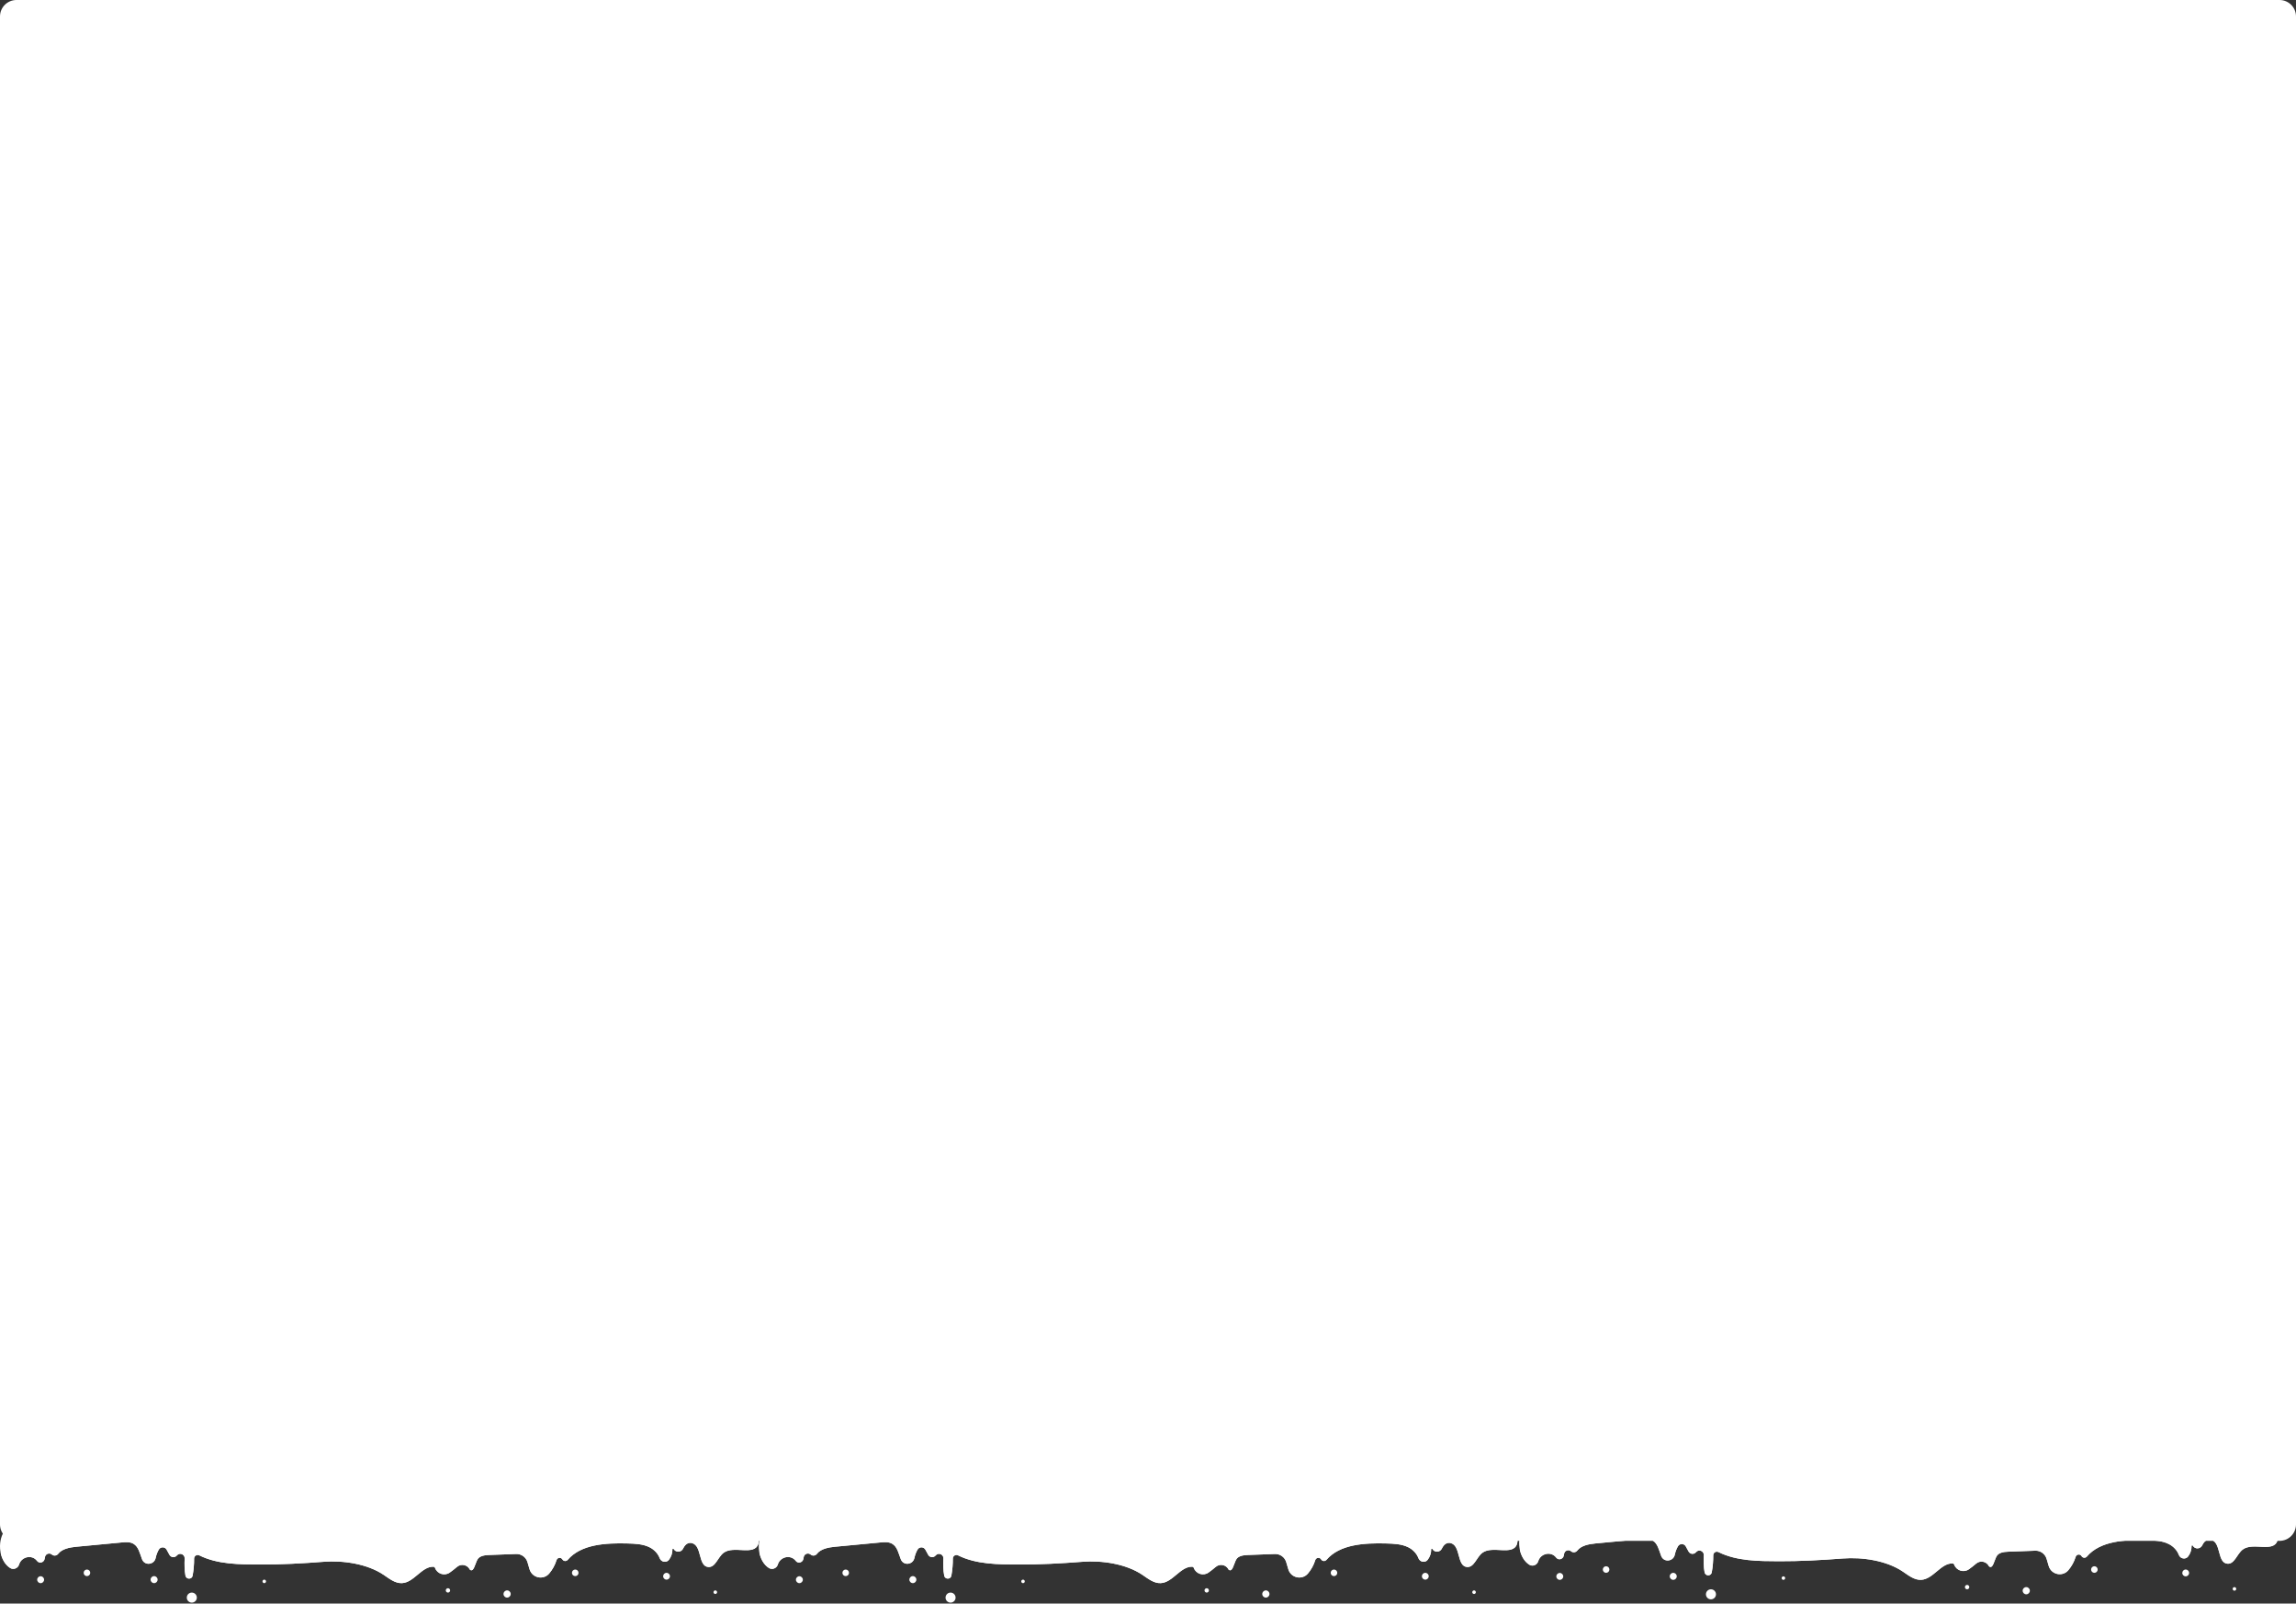<?xml version="1.0" encoding="UTF-8"?> <svg xmlns="http://www.w3.org/2000/svg" width="1395" height="974" viewBox="0 0 1395 974" fill="none"><rect x="0" y="0" width="1395" height="974" fill="#333333" stroke="none"/> <path d="M0 10C0 4.477 4.477 0 10 0H1385C1390.52 0 1395 4.477 1395 10V925.914C1395 931.437 1390.52 935.914 1385 935.914H10C4.477 935.914 0 931.437 0 925.914V10Z" fill="white"></path> <path d="M196.601 948.625C183.671 949.625 170.721 950.335 157.751 950.285C145.521 950.235 132.161 950.225 121.121 944.735C119.651 944.005 117.921 945.045 117.931 946.685C117.951 950.155 117.651 953.635 117.031 957.055C116.591 959.475 113.131 959.425 112.671 957.015C112.071 953.785 112.051 950.155 112.191 946.575C112.291 944.055 109.161 942.825 107.511 944.735L107.421 944.835C106.151 946.305 103.851 946.055 102.941 944.385L101.251 941.285C100.231 939.415 97.551 939.375 96.491 941.215C95.591 942.775 94.951 944.485 94.591 946.245C93.731 950.465 87.991 951.175 86.351 947.195C86.331 947.135 86.301 947.075 86.281 947.015C84.961 943.605 84.221 939.475 81.041 937.655C78.941 936.455 76.361 936.645 73.951 936.875C64.741 937.745 55.541 938.615 46.331 939.485C42.351 939.865 37.651 940.785 35.391 943.745C34.481 944.935 32.821 945.225 31.641 944.305C31.591 944.265 31.541 944.225 31.491 944.185C30.031 943.005 27.801 943.745 27.361 945.575C27.261 945.975 27.181 946.375 27.121 946.785C26.781 949.025 23.981 949.925 22.561 948.155C22.531 948.115 22.501 948.075 22.461 948.035C19.441 944.115 13.161 945.445 11.631 950.145C11.611 950.215 11.591 950.275 11.571 950.345C10.851 952.605 8.171 953.665 6.171 952.395C-0.349 948.245 -1.999 936.945 2.651 929.885C8.231 921.415 18.681 917.845 28.381 914.865C34.091 913.105 39.911 911.355 45.881 911.255C50.851 911.175 55.771 912.245 60.741 912.525C80.051 913.625 99.701 902.905 118.131 908.755C129.701 912.425 138.881 922.235 150.831 924.425C156.301 925.425 161.931 924.725 167.451 924.025C177.381 922.765 187.321 921.505 197.251 920.235C244.421 914.245 291.501 913.235 338.651 919.335C345.681 920.245 353.431 921.145 359.341 917.215C362.741 914.955 365.371 911.185 369.391 910.465C376.191 909.255 382.021 917.555 388.811 916.265C395.261 915.035 398.461 905.755 405.021 906.005C408.391 906.135 411.061 908.875 414.291 909.855C419.771 911.525 425.381 907.915 431.071 907.305C444.701 905.825 454.161 920.815 460.191 932.565C461.011 934.155 461.271 936.005 460.741 937.715C458.361 945.325 445.861 938.515 439.651 943.175C436.101 945.835 434.671 952.225 430.251 951.785C424.111 951.175 426.541 939.095 420.631 937.335C418.071 936.575 416.211 938.155 415.051 940.585C413.901 942.985 410.581 943.165 409.301 940.835C409.091 940.455 408.531 940.625 408.541 941.055C408.611 943.295 407.831 945.565 406.471 947.375C404.911 949.455 401.691 948.845 400.791 946.405C399.771 943.625 397.421 941.205 394.711 939.845C390.591 937.785 385.811 937.625 381.211 937.495C368.241 937.145 353.051 937.895 344.921 947.455C344.041 948.485 342.411 948.355 341.711 947.195C340.821 945.705 338.621 945.995 338.111 947.655C337.211 950.605 335.681 953.365 333.691 955.735C330.141 959.945 323.311 958.455 321.751 953.175L320.481 948.865C319.581 945.815 316.741 943.765 313.561 943.885L297.151 944.495C294.461 944.595 291.261 944.995 290.011 947.375C288.611 950.035 287.771 955.305 285.471 953.375C284.021 950.395 280.151 949.585 277.641 951.745C276.231 952.955 274.771 954.095 273.261 955.175C270.101 957.425 265.651 955.995 264.311 952.345C264.151 951.915 263.741 951.635 263.281 951.625C256.201 951.435 251.541 961.235 244.221 961.585C240.091 961.785 236.551 958.885 233.121 956.575C223.211 949.875 208.601 947.695 196.601 948.625Z" fill="white"></path> <path d="M460.731 937.715C461.261 936.005 461.001 934.155 460.181 932.565C459.701 931.625 459.191 930.655 458.661 929.685C458.601 929.715 458.561 929.765 458.501 929.795C455.231 931.505 451.451 928.685 447.771 928.465C444.461 928.265 441.431 930.185 438.671 932.025C437.311 932.935 435.761 933.885 434.161 933.545C432.121 933.115 431.111 930.885 429.661 929.385C426.631 926.245 420.551 927.025 418.321 930.775C417.251 932.575 414.761 933.375 412.841 932.535C410.661 931.585 408.471 928.855 406.541 930.255C406.051 930.605 405.761 931.155 405.431 931.655C403.241 934.865 398.311 935.775 395.121 933.555C393.891 932.695 392.941 931.475 391.671 930.665C389.961 929.575 387.861 929.335 385.841 929.135C375.401 928.065 364.101 927.175 355.131 932.625C352.441 934.265 349.511 936.525 346.501 935.615C345.481 935.305 344.591 934.645 343.571 934.385C338.501 933.085 334.901 941.515 329.781 940.445C327.361 939.935 325.911 937.455 323.801 936.165C321.971 935.045 319.721 934.885 317.571 934.845C309.851 934.705 302.111 935.835 294.751 938.175C290.881 939.405 286.591 940.955 282.921 939.205C282.301 938.905 281.721 938.525 281.061 938.355C278.571 937.735 276.571 940.275 274.961 942.275C273.361 944.275 269.291 946.725 267.821 944.615C265.291 940.965 260.631 938.915 256.231 939.525C254.191 939.805 252.021 940.585 250.151 939.725C248.711 939.065 247.831 937.575 246.491 936.725C241.991 933.875 236.581 939.545 231.261 939.355C227.811 939.235 225.001 936.675 221.811 935.355C214.081 932.155 205.551 936.485 197.501 938.785C187.531 941.635 176.971 941.325 166.611 940.985C159.961 940.765 152.741 940.335 147.731 935.965C144.791 933.395 142.491 929.455 138.611 929.025C135.441 928.675 132.661 930.885 129.911 932.505C127.161 934.115 123.231 935.035 121.121 932.645C119.881 931.245 119.701 929.075 118.291 927.825C115.991 925.775 112.381 927.585 110.041 929.585C107.701 931.585 104.731 933.945 101.891 932.755C100.951 932.365 100.181 931.605 99.201 931.335C94.961 930.175 92.801 938.255 88.441 937.665C85.101 937.215 84.531 932.195 81.521 930.685C80.251 930.045 78.761 930.145 77.351 930.285C65.451 931.495 53.641 934.865 41.721 933.825C36.951 933.415 31.581 932.455 27.841 935.445C25.121 937.615 22.961 941.855 19.591 940.975C17.351 940.395 16.121 937.615 13.831 937.285C10.261 936.765 8.911 942.125 5.681 943.735C3.991 944.575 1.981 944.185 0.381 943.125C1.171 946.995 3.131 950.475 6.171 952.405C8.171 953.675 10.851 952.605 11.571 950.355C11.591 950.285 11.611 950.225 11.631 950.155C13.171 945.455 19.441 944.125 22.461 948.045C22.491 948.085 22.521 948.125 22.561 948.165C23.981 949.935 26.781 949.035 27.121 946.795C27.181 946.385 27.261 945.985 27.361 945.585C27.801 943.755 30.031 943.015 31.491 944.195C31.541 944.235 31.591 944.275 31.641 944.315C32.821 945.235 34.481 944.945 35.391 943.755C37.651 940.795 42.351 939.875 46.331 939.495C55.541 938.625 64.741 937.755 73.951 936.885C76.361 936.655 78.941 936.465 81.041 937.665C84.211 939.485 84.951 943.615 86.281 947.025C86.301 947.085 86.331 947.145 86.351 947.205C87.991 951.185 93.731 950.475 94.591 946.255C94.951 944.495 95.591 942.785 96.491 941.225C97.551 939.375 100.231 939.425 101.251 941.295L102.941 944.385C103.851 946.055 106.151 946.305 107.421 944.835L107.511 944.735C109.161 942.825 112.301 944.055 112.191 946.575C112.041 950.165 112.061 953.795 112.671 957.015C113.121 959.425 116.591 959.475 117.031 957.055C117.651 953.635 117.951 950.165 117.931 946.685C117.921 945.045 119.651 944.005 121.121 944.735C132.171 950.225 145.521 950.235 157.751 950.285C170.721 950.335 183.671 949.625 196.601 948.625C208.601 947.695 223.211 949.885 233.131 956.575C236.561 958.895 240.091 961.785 244.231 961.585C251.551 961.235 256.211 951.435 263.291 951.625C263.751 951.635 264.171 951.915 264.321 952.345C265.661 955.985 270.111 957.425 273.271 955.175C274.781 954.105 276.241 952.955 277.651 951.745C280.161 949.585 284.031 950.395 285.481 953.375C287.771 955.315 288.621 950.035 290.021 947.375C291.281 944.985 294.471 944.595 297.161 944.495L313.571 943.885C316.741 943.765 319.591 945.815 320.491 948.865L321.761 953.175C323.311 958.455 330.141 959.945 333.701 955.735C335.701 953.375 337.221 950.605 338.121 947.655C338.621 945.995 340.831 945.705 341.721 947.195C342.421 948.365 344.051 948.495 344.931 947.455C353.061 937.895 368.241 937.145 381.221 937.495C385.831 937.615 390.601 937.785 394.721 939.845C397.431 941.195 399.771 943.615 400.801 946.405C401.701 948.845 404.921 949.455 406.481 947.375C407.841 945.565 408.621 943.295 408.551 941.055C408.541 940.625 409.101 940.455 409.311 940.835C410.601 943.165 413.921 942.985 415.061 940.585C416.221 938.155 418.081 936.565 420.641 937.335C426.551 939.095 424.131 951.175 430.261 951.785C434.681 952.225 436.101 945.835 439.661 943.175C445.851 938.515 458.351 945.325 460.731 937.715Z" fill="white"></path> <path d="M80.591 923.585C81.143 923.585 81.591 923.137 81.591 922.585C81.591 922.033 81.143 921.585 80.591 921.585C80.039 921.585 79.591 922.033 79.591 922.585C79.591 923.137 80.039 923.585 80.591 923.585Z" fill="white"></path> <path d="M97.921 921.585C98.473 921.585 98.921 921.137 98.921 920.585C98.921 920.033 98.473 919.585 97.921 919.585C97.369 919.585 96.921 920.033 96.921 920.585C96.921 921.137 97.369 921.585 97.921 921.585Z" fill="white"></path> <path d="M120.591 921.585C121.143 921.585 121.591 921.137 121.591 920.585C121.591 920.033 121.143 919.585 120.591 919.585C120.039 919.585 119.591 920.033 119.591 920.585C119.591 921.137 120.039 921.585 120.591 921.585Z" fill="white"></path> <path d="M22.591 928.085C22.591 928.725 22.071 929.255 21.421 929.255C20.781 929.255 20.251 928.735 20.251 928.085C20.251 927.445 20.771 926.915 21.421 926.915C22.071 926.915 22.591 927.435 22.591 928.085Z" fill="white"></path> <path d="M132.251 925.245C132.251 926.165 131.501 926.915 130.581 926.915C129.661 926.915 128.911 926.165 128.911 925.245C128.911 924.325 129.661 923.575 130.581 923.575C131.511 923.585 132.251 924.325 132.251 925.245Z" fill="white"></path> <path d="M185.811 932.525C185.811 933.235 185.241 933.805 184.531 933.805C183.821 933.805 183.251 933.235 183.251 932.525C183.251 931.815 183.821 931.245 184.531 931.245C185.241 931.245 185.811 931.825 185.811 932.525Z" fill="white"></path> <path d="M211.261 926.085C211.261 926.545 210.891 926.915 210.431 926.915C209.971 926.915 209.601 926.545 209.601 926.085C209.601 925.625 209.971 925.255 210.431 925.255C210.881 925.245 211.261 925.625 211.261 926.085Z" fill="white"></path> <path d="M230.501 928.535C230.501 929.435 229.771 930.155 228.881 930.155C227.981 930.155 227.261 929.425 227.261 928.535C227.261 927.635 227.991 926.915 228.881 926.915C229.781 926.915 230.501 927.645 230.501 928.535Z" fill="white"></path> <path d="M282.551 927.725C282.551 928.175 282.191 928.535 281.741 928.535C281.291 928.535 280.931 928.175 280.931 927.725C280.931 927.275 281.291 926.915 281.741 926.915C282.181 926.915 282.551 927.275 282.551 927.725Z" fill="white"></path> <path d="M305.921 925.245C305.921 926.165 305.171 926.915 304.251 926.915C303.331 926.915 302.581 926.165 302.581 925.245C302.581 924.325 303.331 923.575 304.251 923.575C305.181 923.585 305.921 924.325 305.921 925.245Z" fill="white"></path> <path d="M325.421 927.665C325.421 928.535 324.711 929.245 323.841 929.245C322.971 929.245 322.261 928.535 322.261 927.665C322.261 926.795 322.971 926.085 323.841 926.085C324.711 926.085 325.421 926.785 325.421 927.665Z" fill="white"></path> <path d="M401.921 921.585C402.473 921.585 402.921 921.137 402.921 920.585C402.921 920.033 402.473 919.585 401.921 919.585C401.369 919.585 400.921 920.033 400.921 920.585C400.921 921.137 401.369 921.585 401.921 921.585Z" fill="white"></path> <path d="M377.261 918.415C377.261 919.055 376.741 919.585 376.091 919.585C375.451 919.585 374.921 919.065 374.921 918.415C374.921 917.775 375.441 917.245 376.091 917.245C376.731 917.245 377.261 917.775 377.261 918.415Z" fill="white"></path> <path d="M414.921 915.585C414.921 916.505 414.171 917.255 413.251 917.255C412.331 917.255 411.581 916.505 411.581 915.585C411.581 914.665 412.331 913.915 413.251 913.915C414.181 913.915 414.921 914.665 414.921 915.585Z" fill="white"></path> <path d="M428.011 916.085C427.411 916.085 426.931 915.605 426.931 915.005C426.931 914.405 427.411 913.925 428.011 913.925C428.611 913.925 429.091 914.405 429.091 915.005C429.091 915.595 428.601 916.085 428.011 916.085Z" fill="white"></path> <path d="M119.591 970.385C119.591 972.065 118.231 973.435 116.541 973.435C114.861 973.435 113.491 972.075 113.491 970.385C113.491 968.705 114.851 967.335 116.541 967.335C118.231 967.335 119.591 968.705 119.591 970.385Z" fill="white"></path> <path d="M95.761 959.465C95.761 960.645 94.811 961.595 93.631 961.595C92.451 961.595 91.501 960.645 91.501 959.465C91.501 958.285 92.451 957.335 93.631 957.335C94.811 957.335 95.761 958.295 95.761 959.465Z" fill="white"></path> <path d="M161.631 960.535C161.631 961.125 161.151 961.605 160.561 961.605C159.971 961.605 159.491 961.125 159.491 960.535C159.491 959.945 159.971 959.465 160.561 959.465C161.151 959.465 161.631 959.945 161.631 960.535Z" fill="white"></path> <path d="M273.501 966.005C273.501 966.745 272.901 967.335 272.171 967.335C271.431 967.335 270.841 966.735 270.841 966.005C270.841 965.275 271.441 964.675 272.171 964.675C272.901 964.675 273.501 965.265 273.501 966.005Z" fill="white"></path> <path d="M310.301 968.195C310.301 969.405 309.321 970.385 308.111 970.385C306.901 970.385 305.921 969.405 305.921 968.195C305.921 966.985 306.901 966.005 308.111 966.005C309.321 966.005 310.301 966.985 310.301 968.195Z" fill="white"></path> <path d="M349.501 957.335C350.605 957.335 351.501 956.44 351.501 955.335C351.501 954.23 350.605 953.335 349.501 953.335C348.396 953.335 347.501 954.23 347.501 955.335C347.501 956.44 348.396 957.335 349.501 957.335Z" fill="white"></path> <path d="M407.051 957.405C407.051 958.545 406.131 959.475 404.981 959.475C403.841 959.475 402.911 958.555 402.911 957.405C402.911 956.265 403.831 955.335 404.981 955.335C406.131 955.335 407.051 956.265 407.051 957.405Z" fill="white"></path> <path d="M435.691 967.095C435.691 967.695 435.201 968.185 434.601 968.185C434.001 968.185 433.511 967.695 433.511 967.095C433.511 966.495 434.001 966.005 434.601 966.005C435.201 966.005 435.691 966.495 435.691 967.095Z" fill="white"></path> <path d="M24.691 961.605C25.851 961.605 26.791 960.665 26.791 959.505C26.791 958.345 25.851 957.405 24.691 957.405C23.531 957.405 22.591 958.345 22.591 959.505C22.591 960.665 23.531 961.605 24.691 961.605Z" fill="white"></path> <path d="M52.831 957.335C53.935 957.335 54.831 956.44 54.831 955.335C54.831 954.23 53.935 953.335 52.831 953.335C51.726 953.335 50.831 954.23 50.831 955.335C50.831 956.44 51.726 957.335 52.831 957.335Z" fill="white"></path> <path d="M657.601 948.625C644.671 949.625 631.721 950.335 618.751 950.285C606.521 950.235 593.161 950.225 582.121 944.735C580.651 944.005 578.921 945.045 578.931 946.685C578.951 950.155 578.651 953.635 578.031 957.055C577.591 959.475 574.131 959.425 573.671 957.015C573.071 953.785 573.051 950.155 573.191 946.575C573.291 944.055 570.161 942.825 568.511 944.735L568.421 944.835C567.151 946.305 564.851 946.055 563.941 944.385L562.251 941.285C561.231 939.415 558.551 939.375 557.491 941.215C556.591 942.775 555.951 944.485 555.591 946.245C554.731 950.465 548.991 951.175 547.351 947.195C547.331 947.135 547.301 947.075 547.281 947.015C545.961 943.605 545.221 939.475 542.041 937.655C539.941 936.455 537.361 936.645 534.951 936.875C525.741 937.745 516.541 938.615 507.331 939.485C503.351 939.865 498.651 940.785 496.391 943.745C495.481 944.935 493.821 945.225 492.641 944.305C492.591 944.265 492.541 944.225 492.491 944.185C491.031 943.005 488.801 943.745 488.361 945.575C488.261 945.975 488.181 946.375 488.121 946.785C487.781 949.025 484.981 949.925 483.561 948.155C483.531 948.115 483.501 948.075 483.461 948.035C480.441 944.115 474.161 945.445 472.631 950.145C472.611 950.215 472.591 950.275 472.571 950.345C471.851 952.605 469.171 953.665 467.171 952.395C460.651 948.245 459.001 936.945 463.651 929.885C469.231 921.415 479.681 917.845 489.381 914.865C495.091 913.105 500.911 911.355 506.881 911.255C511.851 911.175 516.771 912.245 521.741 912.525C541.051 913.625 560.701 902.905 579.131 908.755C590.701 912.425 599.881 922.235 611.831 924.425C617.301 925.425 622.931 924.725 628.451 924.025C638.381 922.765 648.321 921.505 658.251 920.235C705.421 914.245 752.501 913.235 799.651 919.335C806.681 920.245 814.431 921.145 820.341 917.215C823.741 914.955 826.371 911.185 830.391 910.465C837.191 909.255 843.021 917.555 849.811 916.265C856.261 915.035 859.461 905.755 866.021 906.005C869.391 906.135 872.061 908.875 875.291 909.855C880.771 911.525 886.381 907.915 892.071 907.305C905.701 905.825 915.161 920.815 921.191 932.565C922.011 934.155 922.271 936.005 921.741 937.715C919.361 945.325 906.861 938.515 900.651 943.175C897.101 945.835 895.671 952.225 891.251 951.785C885.111 951.175 887.541 939.095 881.631 937.335C879.071 936.575 877.211 938.155 876.051 940.585C874.901 942.985 871.581 943.165 870.301 940.835C870.091 940.455 869.531 940.625 869.541 941.055C869.611 943.295 868.831 945.565 867.471 947.375C865.911 949.455 862.691 948.845 861.791 946.405C860.771 943.625 858.421 941.205 855.711 939.845C851.591 937.785 846.811 937.625 842.211 937.495C829.241 937.145 814.051 937.895 805.921 947.455C805.041 948.485 803.411 948.355 802.711 947.195C801.821 945.705 799.621 945.995 799.111 947.655C798.211 950.605 796.681 953.365 794.691 955.735C791.141 959.945 784.311 958.455 782.751 953.175L781.481 948.865C780.581 945.815 777.741 943.765 774.561 943.885L758.151 944.495C755.461 944.595 752.261 944.995 751.011 947.375C749.611 950.035 748.771 955.305 746.471 953.375C745.021 950.395 741.151 949.585 738.641 951.745C737.231 952.955 735.771 954.095 734.261 955.175C731.101 957.425 726.651 955.995 725.311 952.345C725.151 951.915 724.741 951.635 724.281 951.625C717.201 951.435 712.541 961.235 705.221 961.585C701.091 961.785 697.551 958.885 694.121 956.575C684.211 949.875 669.601 947.695 657.601 948.625Z" fill="white"></path> <path d="M921.731 937.715C922.261 936.005 922.001 934.155 921.181 932.565C920.701 931.625 920.191 930.655 919.661 929.685C919.601 929.715 919.561 929.765 919.501 929.795C916.231 931.505 912.451 928.685 908.771 928.465C905.461 928.265 902.431 930.185 899.671 932.025C898.311 932.935 896.761 933.885 895.161 933.545C893.121 933.115 892.111 930.885 890.661 929.385C887.631 926.245 881.551 927.025 879.321 930.775C878.251 932.575 875.761 933.375 873.841 932.535C871.661 931.585 869.471 928.855 867.541 930.255C867.051 930.605 866.761 931.155 866.431 931.655C864.241 934.865 859.311 935.775 856.121 933.555C854.891 932.695 853.941 931.475 852.671 930.665C850.961 929.575 848.861 929.335 846.841 929.135C836.401 928.065 825.101 927.175 816.131 932.625C813.441 934.265 810.511 936.525 807.501 935.615C806.481 935.305 805.591 934.645 804.571 934.385C799.501 933.085 795.901 941.515 790.781 940.445C788.361 939.935 786.911 937.455 784.801 936.165C782.971 935.045 780.721 934.885 778.571 934.845C770.851 934.705 763.111 935.835 755.751 938.175C751.881 939.405 747.591 940.955 743.921 939.205C743.301 938.905 742.721 938.525 742.061 938.355C739.571 937.735 737.571 940.275 735.961 942.275C734.361 944.275 730.291 946.725 728.821 944.615C726.291 940.965 721.631 938.915 717.231 939.525C715.191 939.805 713.021 940.585 711.151 939.725C709.711 939.065 708.831 937.575 707.491 936.725C702.991 933.875 697.581 939.545 692.261 939.355C688.811 939.235 686.001 936.675 682.811 935.355C675.081 932.155 666.551 936.485 658.501 938.785C648.531 941.635 637.971 941.325 627.611 940.985C620.961 940.765 613.741 940.335 608.731 935.965C605.791 933.395 603.491 929.455 599.611 929.025C596.441 928.675 593.661 930.885 590.911 932.505C588.161 934.115 584.231 935.035 582.121 932.645C580.881 931.245 580.701 929.075 579.291 927.825C576.991 925.775 573.381 927.585 571.041 929.585C568.701 931.585 565.731 933.945 562.891 932.755C561.951 932.365 561.181 931.605 560.201 931.335C555.961 930.175 553.801 938.255 549.441 937.665C546.101 937.215 545.531 932.195 542.521 930.685C541.251 930.045 539.761 930.145 538.351 930.285C526.451 931.495 514.641 934.865 502.721 933.825C497.951 933.415 492.581 932.455 488.841 935.445C486.121 937.615 483.961 941.855 480.591 940.975C478.351 940.395 477.121 937.615 474.831 937.285C471.261 936.765 469.911 942.125 466.681 943.735C464.991 944.575 462.981 944.185 461.381 943.125C462.171 946.995 464.131 950.475 467.171 952.405C469.171 953.675 471.851 952.605 472.571 950.355C472.591 950.285 472.611 950.225 472.631 950.155C474.171 945.455 480.441 944.125 483.461 948.045C483.491 948.085 483.521 948.125 483.561 948.165C484.981 949.935 487.781 949.035 488.121 946.795C488.181 946.385 488.261 945.985 488.361 945.585C488.801 943.755 491.031 943.015 492.491 944.195C492.541 944.235 492.591 944.275 492.641 944.315C493.821 945.235 495.481 944.945 496.391 943.755C498.651 940.795 503.351 939.875 507.331 939.495C516.541 938.625 525.741 937.755 534.951 936.885C537.361 936.655 539.941 936.465 542.041 937.665C545.211 939.485 545.951 943.615 547.281 947.025C547.301 947.085 547.331 947.145 547.351 947.205C548.991 951.185 554.731 950.475 555.591 946.255C555.951 944.495 556.591 942.785 557.491 941.225C558.551 939.375 561.231 939.425 562.251 941.295L563.941 944.385C564.851 946.055 567.151 946.305 568.421 944.835L568.511 944.735C570.161 942.825 573.301 944.055 573.191 946.575C573.041 950.165 573.061 953.795 573.671 957.015C574.121 959.425 577.591 959.475 578.031 957.055C578.651 953.635 578.951 950.165 578.931 946.685C578.921 945.045 580.651 944.005 582.121 944.735C593.171 950.225 606.521 950.235 618.751 950.285C631.721 950.335 644.671 949.625 657.601 948.625C669.601 947.695 684.211 949.885 694.131 956.575C697.561 958.895 701.091 961.785 705.231 961.585C712.551 961.235 717.211 951.435 724.291 951.625C724.751 951.635 725.171 951.915 725.321 952.345C726.661 955.985 731.111 957.425 734.271 955.175C735.781 954.105 737.241 952.955 738.651 951.745C741.161 949.585 745.031 950.395 746.481 953.375C748.771 955.315 749.621 950.035 751.021 947.375C752.281 944.985 755.471 944.595 758.161 944.495L774.571 943.885C777.741 943.765 780.591 945.815 781.491 948.865L782.761 953.175C784.311 958.455 791.141 959.945 794.701 955.735C796.701 953.375 798.221 950.605 799.121 947.655C799.621 945.995 801.831 945.705 802.721 947.195C803.421 948.365 805.051 948.495 805.931 947.455C814.061 937.895 829.241 937.145 842.221 937.495C846.831 937.615 851.601 937.785 855.721 939.845C858.431 941.195 860.771 943.615 861.801 946.405C862.701 948.845 865.921 949.455 867.481 947.375C868.841 945.565 869.621 943.295 869.551 941.055C869.541 940.625 870.101 940.455 870.311 940.835C871.601 943.165 874.921 942.985 876.061 940.585C877.221 938.155 879.081 936.565 881.641 937.335C887.551 939.095 885.131 951.175 891.261 951.785C895.681 952.225 897.101 945.835 900.661 943.175C906.851 938.515 919.351 945.325 921.731 937.715Z" fill="white"></path> <path d="M541.591 923.585C542.143 923.585 542.591 923.137 542.591 922.585C542.591 922.033 542.143 921.585 541.591 921.585C541.039 921.585 540.591 922.033 540.591 922.585C540.591 923.137 541.039 923.585 541.591 923.585Z" fill="white"></path> <path d="M558.921 921.585C559.473 921.585 559.921 921.137 559.921 920.585C559.921 920.033 559.473 919.585 558.921 919.585C558.369 919.585 557.921 920.033 557.921 920.585C557.921 921.137 558.369 921.585 558.921 921.585Z" fill="white"></path> <path d="M581.591 921.585C582.143 921.585 582.591 921.137 582.591 920.585C582.591 920.033 582.143 919.585 581.591 919.585C581.039 919.585 580.591 920.033 580.591 920.585C580.591 921.137 581.039 921.585 581.591 921.585Z" fill="white"></path> <path d="M483.591 928.085C483.591 928.725 483.071 929.255 482.421 929.255C481.781 929.255 481.251 928.735 481.251 928.085C481.251 927.445 481.771 926.915 482.421 926.915C483.071 926.915 483.591 927.435 483.591 928.085Z" fill="white"></path> <path d="M593.251 925.245C593.251 926.165 592.501 926.915 591.581 926.915C590.661 926.915 589.911 926.165 589.911 925.245C589.911 924.325 590.661 923.575 591.581 923.575C592.511 923.585 593.251 924.325 593.251 925.245Z" fill="white"></path> <path d="M646.811 932.525C646.811 933.235 646.241 933.805 645.531 933.805C644.821 933.805 644.251 933.235 644.251 932.525C644.251 931.815 644.821 931.245 645.531 931.245C646.241 931.245 646.811 931.825 646.811 932.525Z" fill="white"></path> <path d="M672.261 926.085C672.261 926.545 671.891 926.915 671.431 926.915C670.971 926.915 670.601 926.545 670.601 926.085C670.601 925.625 670.971 925.255 671.431 925.255C671.881 925.245 672.261 925.625 672.261 926.085Z" fill="white"></path> <path d="M691.501 928.535C691.501 929.435 690.771 930.155 689.881 930.155C688.981 930.155 688.261 929.425 688.261 928.535C688.261 927.635 688.991 926.915 689.881 926.915C690.781 926.915 691.501 927.645 691.501 928.535Z" fill="white"></path> <path d="M743.551 927.725C743.551 928.175 743.191 928.535 742.741 928.535C742.291 928.535 741.931 928.175 741.931 927.725C741.931 927.275 742.291 926.915 742.741 926.915C743.181 926.915 743.551 927.275 743.551 927.725Z" fill="white"></path> <path d="M766.921 925.245C766.921 926.165 766.171 926.915 765.251 926.915C764.331 926.915 763.581 926.165 763.581 925.245C763.581 924.325 764.331 923.575 765.251 923.575C766.181 923.585 766.921 924.325 766.921 925.245Z" fill="white"></path> <path d="M786.421 927.665C786.421 928.535 785.711 929.245 784.841 929.245C783.971 929.245 783.261 928.535 783.261 927.665C783.261 926.795 783.971 926.085 784.841 926.085C785.711 926.085 786.421 926.785 786.421 927.665Z" fill="white"></path> <path d="M862.921 921.585C863.473 921.585 863.921 921.137 863.921 920.585C863.921 920.033 863.473 919.585 862.921 919.585C862.369 919.585 861.921 920.033 861.921 920.585C861.921 921.137 862.369 921.585 862.921 921.585Z" fill="white"></path> <path d="M838.261 918.415C838.261 919.055 837.741 919.585 837.091 919.585C836.451 919.585 835.921 919.065 835.921 918.415C835.921 917.775 836.441 917.245 837.091 917.245C837.731 917.245 838.261 917.775 838.261 918.415Z" fill="white"></path> <path d="M875.921 915.585C875.921 916.505 875.171 917.255 874.251 917.255C873.331 917.255 872.581 916.505 872.581 915.585C872.581 914.665 873.331 913.915 874.251 913.915C875.181 913.915 875.921 914.665 875.921 915.585Z" fill="white"></path> <path d="M889.011 916.085C888.411 916.085 887.931 915.605 887.931 915.005C887.931 914.405 888.411 913.925 889.011 913.925C889.611 913.925 890.091 914.405 890.091 915.005C890.091 915.595 889.601 916.085 889.011 916.085Z" fill="white"></path> <path d="M580.591 970.385C580.591 972.065 579.231 973.435 577.541 973.435C575.861 973.435 574.491 972.075 574.491 970.385C574.491 968.705 575.851 967.335 577.541 967.335C579.231 967.335 580.591 968.705 580.591 970.385Z" fill="white"></path> <path d="M556.761 959.465C556.761 960.645 555.811 961.595 554.631 961.595C553.451 961.595 552.501 960.645 552.501 959.465C552.501 958.285 553.451 957.335 554.631 957.335C555.811 957.335 556.761 958.295 556.761 959.465Z" fill="white"></path> <path d="M622.631 960.535C622.631 961.125 622.151 961.605 621.561 961.605C620.971 961.605 620.491 961.125 620.491 960.535C620.491 959.945 620.971 959.465 621.561 959.465C622.151 959.465 622.631 959.945 622.631 960.535Z" fill="white"></path> <path d="M734.501 966.005C734.501 966.745 733.901 967.335 733.171 967.335C732.431 967.335 731.841 966.735 731.841 966.005C731.841 965.275 732.441 964.675 733.171 964.675C733.901 964.675 734.501 965.265 734.501 966.005Z" fill="white"></path> <path d="M771.301 968.195C771.301 969.405 770.321 970.385 769.111 970.385C767.901 970.385 766.921 969.405 766.921 968.195C766.921 966.985 767.901 966.005 769.111 966.005C770.321 966.005 771.301 966.985 771.301 968.195Z" fill="white"></path> <path d="M810.501 957.335C811.605 957.335 812.501 956.44 812.501 955.335C812.501 954.23 811.605 953.335 810.501 953.335C809.396 953.335 808.501 954.23 808.501 955.335C808.501 956.44 809.396 957.335 810.501 957.335Z" fill="white"></path> <path d="M868.051 957.405C868.051 958.545 867.131 959.475 865.981 959.475C864.841 959.475 863.911 958.555 863.911 957.405C863.911 956.265 864.831 955.335 865.981 955.335C867.131 955.335 868.051 956.265 868.051 957.405Z" fill="white"></path> <path d="M896.691 967.095C896.691 967.695 896.201 968.185 895.601 968.185C895.001 968.185 894.511 967.695 894.511 967.095C894.511 966.495 895.001 966.005 895.601 966.005C896.201 966.005 896.691 966.495 896.691 967.095Z" fill="white"></path> <path d="M485.691 961.605C486.851 961.605 487.791 960.665 487.791 959.505C487.791 958.345 486.851 957.405 485.691 957.405C484.531 957.405 483.591 958.345 483.591 959.505C483.591 960.665 484.531 961.605 485.691 961.605Z" fill="white"></path> <path d="M513.831 957.335C514.936 957.335 515.831 956.44 515.831 955.335C515.831 954.23 514.936 953.335 513.831 953.335C512.726 953.335 511.831 954.23 511.831 955.335C511.831 956.44 512.726 957.335 513.831 957.335Z" fill="white"></path> <path d="M1119.6 946.625C1106.67 947.625 1093.72 948.335 1080.75 948.285C1068.52 948.235 1055.16 948.225 1044.12 942.735C1042.65 942.005 1040.92 943.045 1040.93 944.685C1040.95 948.155 1040.65 951.635 1040.03 955.055C1039.59 957.475 1036.13 957.425 1035.67 955.015C1035.07 951.785 1035.05 948.155 1035.19 944.575C1035.29 942.055 1032.16 940.825 1030.51 942.735L1030.42 942.835C1029.15 944.305 1026.85 944.055 1025.94 942.385L1024.25 939.285C1023.23 937.415 1020.55 937.375 1019.49 939.215C1018.59 940.775 1017.95 942.485 1017.59 944.245C1016.73 948.465 1010.99 949.175 1009.35 945.195C1009.33 945.135 1009.3 945.075 1009.28 945.015C1007.96 941.605 1007.22 937.475 1004.04 935.655C1001.94 934.455 999.361 934.645 996.951 934.875C987.741 935.745 978.541 936.615 969.331 937.485C965.351 937.865 960.651 938.785 958.391 941.745C957.481 942.935 955.821 943.225 954.641 942.305C954.591 942.265 954.541 942.225 954.491 942.185C953.031 941.005 950.801 941.745 950.361 943.575C950.261 943.975 950.181 944.375 950.121 944.785C949.781 947.025 946.981 947.925 945.561 946.155C945.531 946.115 945.501 946.075 945.461 946.035C942.441 942.115 936.161 943.445 934.631 948.145C934.611 948.215 934.591 948.275 934.571 948.345C933.851 950.605 931.171 951.665 929.171 950.395C922.651 946.245 921.001 934.945 925.651 927.885C931.231 919.415 941.681 915.845 951.381 912.865C957.091 911.105 962.911 909.355 968.881 909.255C973.851 909.175 978.771 910.245 983.741 910.525C1003.05 911.625 1022.7 900.905 1041.13 906.755C1052.7 910.425 1061.88 920.235 1073.83 922.425C1079.3 923.425 1084.93 922.725 1090.45 922.025C1100.38 920.765 1110.32 919.505 1120.25 918.235C1167.42 912.245 1214.5 911.235 1261.65 917.335C1268.68 918.245 1276.43 919.145 1282.34 915.215C1285.74 912.955 1288.37 909.185 1292.39 908.465C1299.19 907.255 1305.02 915.555 1311.81 914.265C1318.26 913.035 1321.46 903.755 1328.02 904.005C1331.39 904.135 1334.06 906.875 1337.29 907.855C1342.77 909.525 1348.38 905.915 1354.07 905.305C1367.7 903.825 1377.16 918.815 1383.19 930.565C1384.01 932.155 1384.27 934.005 1383.74 935.715C1381.36 943.325 1368.86 936.515 1362.65 941.175C1359.1 943.835 1357.67 950.225 1353.25 949.785C1347.11 949.175 1349.54 937.095 1343.63 935.335C1341.07 934.575 1339.21 936.155 1338.05 938.585C1336.9 940.985 1333.58 941.165 1332.3 938.835C1332.09 938.455 1331.53 938.625 1331.54 939.055C1331.61 941.295 1330.83 943.565 1329.47 945.375C1327.91 947.455 1324.69 946.845 1323.79 944.405C1322.77 941.625 1320.42 939.205 1317.71 937.845C1313.59 935.785 1308.81 935.625 1304.21 935.495C1291.24 935.145 1276.05 935.895 1267.92 945.455C1267.04 946.485 1265.41 946.355 1264.71 945.195C1263.82 943.705 1261.62 943.995 1261.11 945.655C1260.21 948.605 1258.68 951.365 1256.69 953.735C1253.14 957.945 1246.31 956.455 1244.75 951.175L1243.48 946.865C1242.58 943.815 1239.74 941.765 1236.56 941.885L1220.15 942.495C1217.46 942.595 1214.26 942.995 1213.01 945.375C1211.61 948.035 1210.77 953.305 1208.47 951.375C1207.02 948.395 1203.15 947.585 1200.64 949.745C1199.23 950.955 1197.77 952.095 1196.26 953.175C1193.1 955.425 1188.65 953.995 1187.31 950.345C1187.15 949.915 1186.74 949.635 1186.28 949.625C1179.2 949.435 1174.54 959.235 1167.22 959.585C1163.09 959.785 1159.55 956.885 1156.12 954.575C1146.21 947.875 1131.6 945.695 1119.6 946.625Z" fill="white"></path> <path d="M1383.73 935.715C1384.26 934.005 1384 932.155 1383.18 930.565C1382.7 929.625 1382.19 928.655 1381.66 927.685C1381.6 927.715 1381.56 927.765 1381.5 927.795C1378.23 929.505 1374.45 926.685 1370.77 926.465C1367.46 926.265 1364.43 928.185 1361.67 930.025C1360.31 930.935 1358.76 931.885 1357.16 931.545C1355.12 931.115 1354.11 928.885 1352.66 927.385C1349.63 924.245 1343.55 925.025 1341.32 928.775C1340.25 930.575 1337.76 931.375 1335.84 930.535C1333.66 929.585 1331.47 926.855 1329.54 928.255C1329.05 928.605 1328.76 929.155 1328.43 929.655C1326.24 932.865 1321.31 933.775 1318.12 931.555C1316.89 930.695 1315.94 929.475 1314.67 928.665C1312.96 927.575 1310.86 927.335 1308.84 927.135C1298.4 926.065 1287.1 925.175 1278.13 930.625C1275.44 932.265 1272.51 934.525 1269.5 933.615C1268.48 933.305 1267.59 932.645 1266.57 932.385C1261.5 931.085 1257.9 939.515 1252.78 938.445C1250.36 937.935 1248.91 935.455 1246.8 934.165C1244.97 933.045 1242.72 932.885 1240.57 932.845C1232.85 932.705 1225.11 933.835 1217.75 936.175C1213.88 937.405 1209.59 938.955 1205.92 937.205C1205.3 936.905 1204.72 936.525 1204.06 936.355C1201.57 935.735 1199.57 938.275 1197.96 940.275C1196.36 942.275 1192.29 944.725 1190.82 942.615C1188.29 938.965 1183.63 936.915 1179.23 937.525C1177.19 937.805 1175.02 938.585 1173.15 937.725C1171.71 937.065 1170.83 935.575 1169.49 934.725C1164.99 931.875 1159.58 937.545 1154.26 937.355C1150.81 937.235 1148 934.675 1144.81 933.355C1137.08 930.155 1128.55 934.485 1120.5 936.785C1110.53 939.635 1099.97 939.325 1089.61 938.985C1082.96 938.765 1075.74 938.335 1070.73 933.965C1067.79 931.395 1065.49 927.455 1061.61 927.025C1058.44 926.675 1055.66 928.885 1052.91 930.505C1050.16 932.115 1046.23 933.035 1044.12 930.645C1042.88 929.245 1042.7 927.075 1041.29 925.825C1038.99 923.775 1035.38 925.585 1033.04 927.585C1030.7 929.585 1027.73 931.945 1024.89 930.755C1023.95 930.365 1023.18 929.605 1022.2 929.335C1017.96 928.175 1015.8 936.255 1011.44 935.665C1008.1 935.215 1007.53 930.195 1004.52 928.685C1003.25 928.045 1001.76 928.145 1000.35 928.285C988.451 929.495 976.641 932.865 964.721 931.825C959.951 931.415 954.581 930.455 950.841 933.445C948.121 935.615 945.961 939.855 942.591 938.975C940.351 938.395 939.121 935.615 936.831 935.285C933.261 934.765 931.911 940.125 928.681 941.735C926.991 942.575 924.981 942.185 923.381 941.125C924.171 944.995 926.131 948.475 929.171 950.405C931.171 951.675 933.851 950.605 934.571 948.355C934.591 948.285 934.611 948.225 934.631 948.155C936.171 943.455 942.441 942.125 945.461 946.045C945.491 946.085 945.521 946.125 945.561 946.165C946.981 947.935 949.781 947.035 950.121 944.795C950.181 944.385 950.261 943.985 950.361 943.585C950.801 941.755 953.031 941.015 954.491 942.195C954.541 942.235 954.591 942.275 954.641 942.315C955.821 943.235 957.481 942.945 958.391 941.755C960.651 938.795 965.351 937.875 969.331 937.495C978.541 936.625 987.741 935.755 996.951 934.885C999.361 934.655 1001.94 934.465 1004.04 935.665C1007.21 937.485 1007.95 941.615 1009.28 945.025C1009.3 945.085 1009.33 945.145 1009.35 945.205C1010.99 949.185 1016.73 948.475 1017.59 944.255C1017.95 942.495 1018.59 940.785 1019.49 939.225C1020.55 937.375 1023.23 937.425 1024.25 939.295L1025.94 942.385C1026.85 944.055 1029.15 944.305 1030.42 942.835L1030.51 942.735C1032.16 940.825 1035.3 942.055 1035.19 944.575C1035.04 948.165 1035.06 951.795 1035.67 955.015C1036.12 957.425 1039.59 957.475 1040.03 955.055C1040.65 951.635 1040.95 948.165 1040.93 944.685C1040.92 943.045 1042.65 942.005 1044.12 942.735C1055.17 948.225 1068.52 948.235 1080.75 948.285C1093.72 948.335 1106.67 947.625 1119.6 946.625C1131.6 945.695 1146.21 947.885 1156.13 954.575C1159.56 956.895 1163.09 959.785 1167.23 959.585C1174.55 959.235 1179.21 949.435 1186.29 949.625C1186.75 949.635 1187.17 949.915 1187.32 950.345C1188.66 953.985 1193.11 955.425 1196.27 953.175C1197.78 952.105 1199.24 950.955 1200.65 949.745C1203.16 947.585 1207.03 948.395 1208.48 951.375C1210.77 953.315 1211.62 948.035 1213.02 945.375C1214.28 942.985 1217.47 942.595 1220.16 942.495L1236.57 941.885C1239.74 941.765 1242.59 943.815 1243.49 946.865L1244.76 951.175C1246.31 956.455 1253.14 957.945 1256.7 953.735C1258.7 951.375 1260.22 948.605 1261.12 945.655C1261.62 943.995 1263.83 943.705 1264.72 945.195C1265.42 946.365 1267.05 946.495 1267.93 945.455C1276.06 935.895 1291.24 935.145 1304.22 935.495C1308.83 935.615 1313.6 935.785 1317.72 937.845C1320.43 939.195 1322.77 941.615 1323.8 944.405C1324.7 946.845 1327.92 947.455 1329.48 945.375C1330.84 943.565 1331.62 941.295 1331.55 939.055C1331.54 938.625 1332.1 938.455 1332.31 938.835C1333.6 941.165 1336.92 940.985 1338.06 938.585C1339.22 936.155 1341.08 934.565 1343.64 935.335C1349.55 937.095 1347.13 949.175 1353.26 949.785C1357.68 950.225 1359.1 943.835 1362.66 941.175C1368.85 936.515 1381.35 943.325 1383.73 935.715Z" fill="white"></path> <path d="M1003.59 921.585C1004.14 921.585 1004.59 921.137 1004.59 920.585C1004.59 920.033 1004.14 919.585 1003.59 919.585C1003.04 919.585 1002.59 920.033 1002.59 920.585C1002.59 921.137 1003.04 921.585 1003.59 921.585Z" fill="white"></path> <path d="M1020.92 919.585C1021.47 919.585 1021.92 919.137 1021.92 918.585C1021.92 918.033 1021.47 917.585 1020.92 917.585C1020.37 917.585 1019.92 918.033 1019.92 918.585C1019.92 919.137 1020.37 919.585 1020.92 919.585Z" fill="white"></path> <path d="M1043.59 919.585C1044.14 919.585 1044.59 919.137 1044.59 918.585C1044.59 918.033 1044.14 917.585 1043.59 917.585C1043.04 917.585 1042.59 918.033 1042.59 918.585C1042.59 919.137 1043.04 919.585 1043.59 919.585Z" fill="white"></path> <path d="M945.591 926.085C945.591 926.725 945.071 927.255 944.421 927.255C943.781 927.255 943.251 926.735 943.251 926.085C943.251 925.445 943.771 924.915 944.421 924.915C945.071 924.915 945.591 925.435 945.591 926.085Z" fill="white"></path> <path d="M1055.25 923.245C1055.25 924.165 1054.5 924.915 1053.58 924.915C1052.66 924.915 1051.91 924.165 1051.91 923.245C1051.91 922.325 1052.66 921.575 1053.58 921.575C1054.51 921.585 1055.25 922.325 1055.25 923.245Z" fill="white"></path> <path d="M1108.81 930.525C1108.81 931.235 1108.24 931.805 1107.53 931.805C1106.82 931.805 1106.25 931.235 1106.25 930.525C1106.25 929.815 1106.82 929.245 1107.53 929.245C1108.24 929.245 1108.81 929.825 1108.81 930.525Z" fill="white"></path> <path d="M1134.26 924.085C1134.26 924.545 1133.89 924.915 1133.43 924.915C1132.97 924.915 1132.6 924.545 1132.6 924.085C1132.6 923.625 1132.97 923.255 1133.43 923.255C1133.88 923.245 1134.26 923.625 1134.26 924.085Z" fill="white"></path> <path d="M1153.5 926.535C1153.5 927.435 1152.77 928.155 1151.88 928.155C1150.98 928.155 1150.26 927.425 1150.26 926.535C1150.26 925.635 1150.99 924.915 1151.88 924.915C1152.78 924.915 1153.5 925.645 1153.5 926.535Z" fill="white"></path> <path d="M1205.55 925.725C1205.55 926.175 1205.19 926.535 1204.74 926.535C1204.29 926.535 1203.93 926.175 1203.93 925.725C1203.93 925.275 1204.29 924.915 1204.74 924.915C1205.18 924.915 1205.55 925.275 1205.55 925.725Z" fill="white"></path> <path d="M1228.92 923.245C1228.92 924.165 1228.17 924.915 1227.25 924.915C1226.33 924.915 1225.58 924.165 1225.58 923.245C1225.58 922.325 1226.33 921.575 1227.25 921.575C1228.18 921.585 1228.92 922.325 1228.92 923.245Z" fill="white"></path> <path d="M1248.42 925.665C1248.42 926.535 1247.71 927.245 1246.84 927.245C1245.97 927.245 1245.26 926.535 1245.26 925.665C1245.26 924.795 1245.97 924.085 1246.84 924.085C1247.71 924.085 1248.42 924.785 1248.42 925.665Z" fill="white"></path> <path d="M1324.92 919.585C1325.47 919.585 1325.92 919.137 1325.92 918.585C1325.92 918.033 1325.47 917.585 1324.92 917.585C1324.37 917.585 1323.92 918.033 1323.92 918.585C1323.92 919.137 1324.37 919.585 1324.92 919.585Z" fill="white"></path> <path d="M1300.26 916.415C1300.26 917.055 1299.74 917.585 1299.09 917.585C1298.45 917.585 1297.92 917.065 1297.92 916.415C1297.92 915.775 1298.44 915.245 1299.09 915.245C1299.73 915.245 1300.26 915.775 1300.26 916.415Z" fill="white"></path> <path d="M1337.92 913.585C1337.92 914.505 1337.17 915.255 1336.25 915.255C1335.33 915.255 1334.58 914.505 1334.58 913.585C1334.58 912.665 1335.33 911.915 1336.25 911.915C1337.18 911.915 1337.92 912.665 1337.92 913.585Z" fill="white"></path> <path d="M1351.01 914.085C1350.41 914.085 1349.93 913.605 1349.93 913.005C1349.93 912.405 1350.41 911.925 1351.01 911.925C1351.61 911.925 1352.09 912.405 1352.09 913.005C1352.09 913.595 1351.6 914.085 1351.01 914.085Z" fill="white"></path> <path d="M1042.59 968.385C1042.59 970.065 1041.23 971.435 1039.54 971.435C1037.86 971.435 1036.49 970.075 1036.49 968.385C1036.49 966.705 1037.85 965.335 1039.54 965.335C1041.23 965.335 1042.59 966.705 1042.59 968.385Z" fill="white"></path> <path d="M1018.76 957.465C1018.76 958.645 1017.81 959.595 1016.63 959.595C1015.45 959.595 1014.5 958.645 1014.5 957.465C1014.5 956.285 1015.45 955.335 1016.63 955.335C1017.81 955.335 1018.76 956.295 1018.76 957.465Z" fill="white"></path> <path d="M1084.63 958.535C1084.63 959.125 1084.15 959.605 1083.56 959.605C1082.97 959.605 1082.49 959.125 1082.49 958.535C1082.49 957.945 1082.97 957.465 1083.56 957.465C1084.15 957.465 1084.63 957.945 1084.63 958.535Z" fill="white"></path> <path d="M1196.5 964.005C1196.5 964.745 1195.9 965.335 1195.17 965.335C1194.43 965.335 1193.84 964.735 1193.84 964.005C1193.84 963.275 1194.44 962.675 1195.17 962.675C1195.9 962.675 1196.5 963.265 1196.5 964.005Z" fill="white"></path> <path d="M1233.3 966.195C1233.3 967.405 1232.32 968.385 1231.11 968.385C1229.9 968.385 1228.92 967.405 1228.92 966.195C1228.92 964.985 1229.9 964.005 1231.11 964.005C1232.32 964.005 1233.3 964.985 1233.3 966.195Z" fill="white"></path> <path d="M1272.5 955.335C1273.61 955.335 1274.5 954.44 1274.5 953.335C1274.5 952.23 1273.61 951.335 1272.5 951.335C1271.4 951.335 1270.5 952.23 1270.5 953.335C1270.5 954.44 1271.4 955.335 1272.5 955.335Z" fill="white"></path> <path d="M1330.05 955.405C1330.05 956.545 1329.13 957.475 1327.98 957.475C1326.84 957.475 1325.91 956.555 1325.91 955.405C1325.91 954.265 1326.83 953.335 1327.98 953.335C1329.13 953.335 1330.05 954.265 1330.05 955.405Z" fill="white"></path> <path d="M1358.69 965.095C1358.69 965.695 1358.2 966.185 1357.6 966.185C1357 966.185 1356.51 965.695 1356.51 965.095C1356.51 964.495 1357 964.005 1357.6 964.005C1358.2 964.005 1358.69 964.495 1358.69 965.095Z" fill="white"></path> <path d="M947.691 959.605C948.851 959.605 949.791 958.665 949.791 957.505C949.791 956.345 948.851 955.405 947.691 955.405C946.531 955.405 945.591 956.345 945.591 957.505C945.591 958.665 946.531 959.605 947.691 959.605Z" fill="white"></path> <path d="M975.831 955.335C976.936 955.335 977.831 954.44 977.831 953.335C977.831 952.23 976.936 951.335 975.831 951.335C974.726 951.335 973.831 952.23 973.831 953.335C973.831 954.44 974.726 955.335 975.831 955.335Z" fill="white"></path> </svg> 